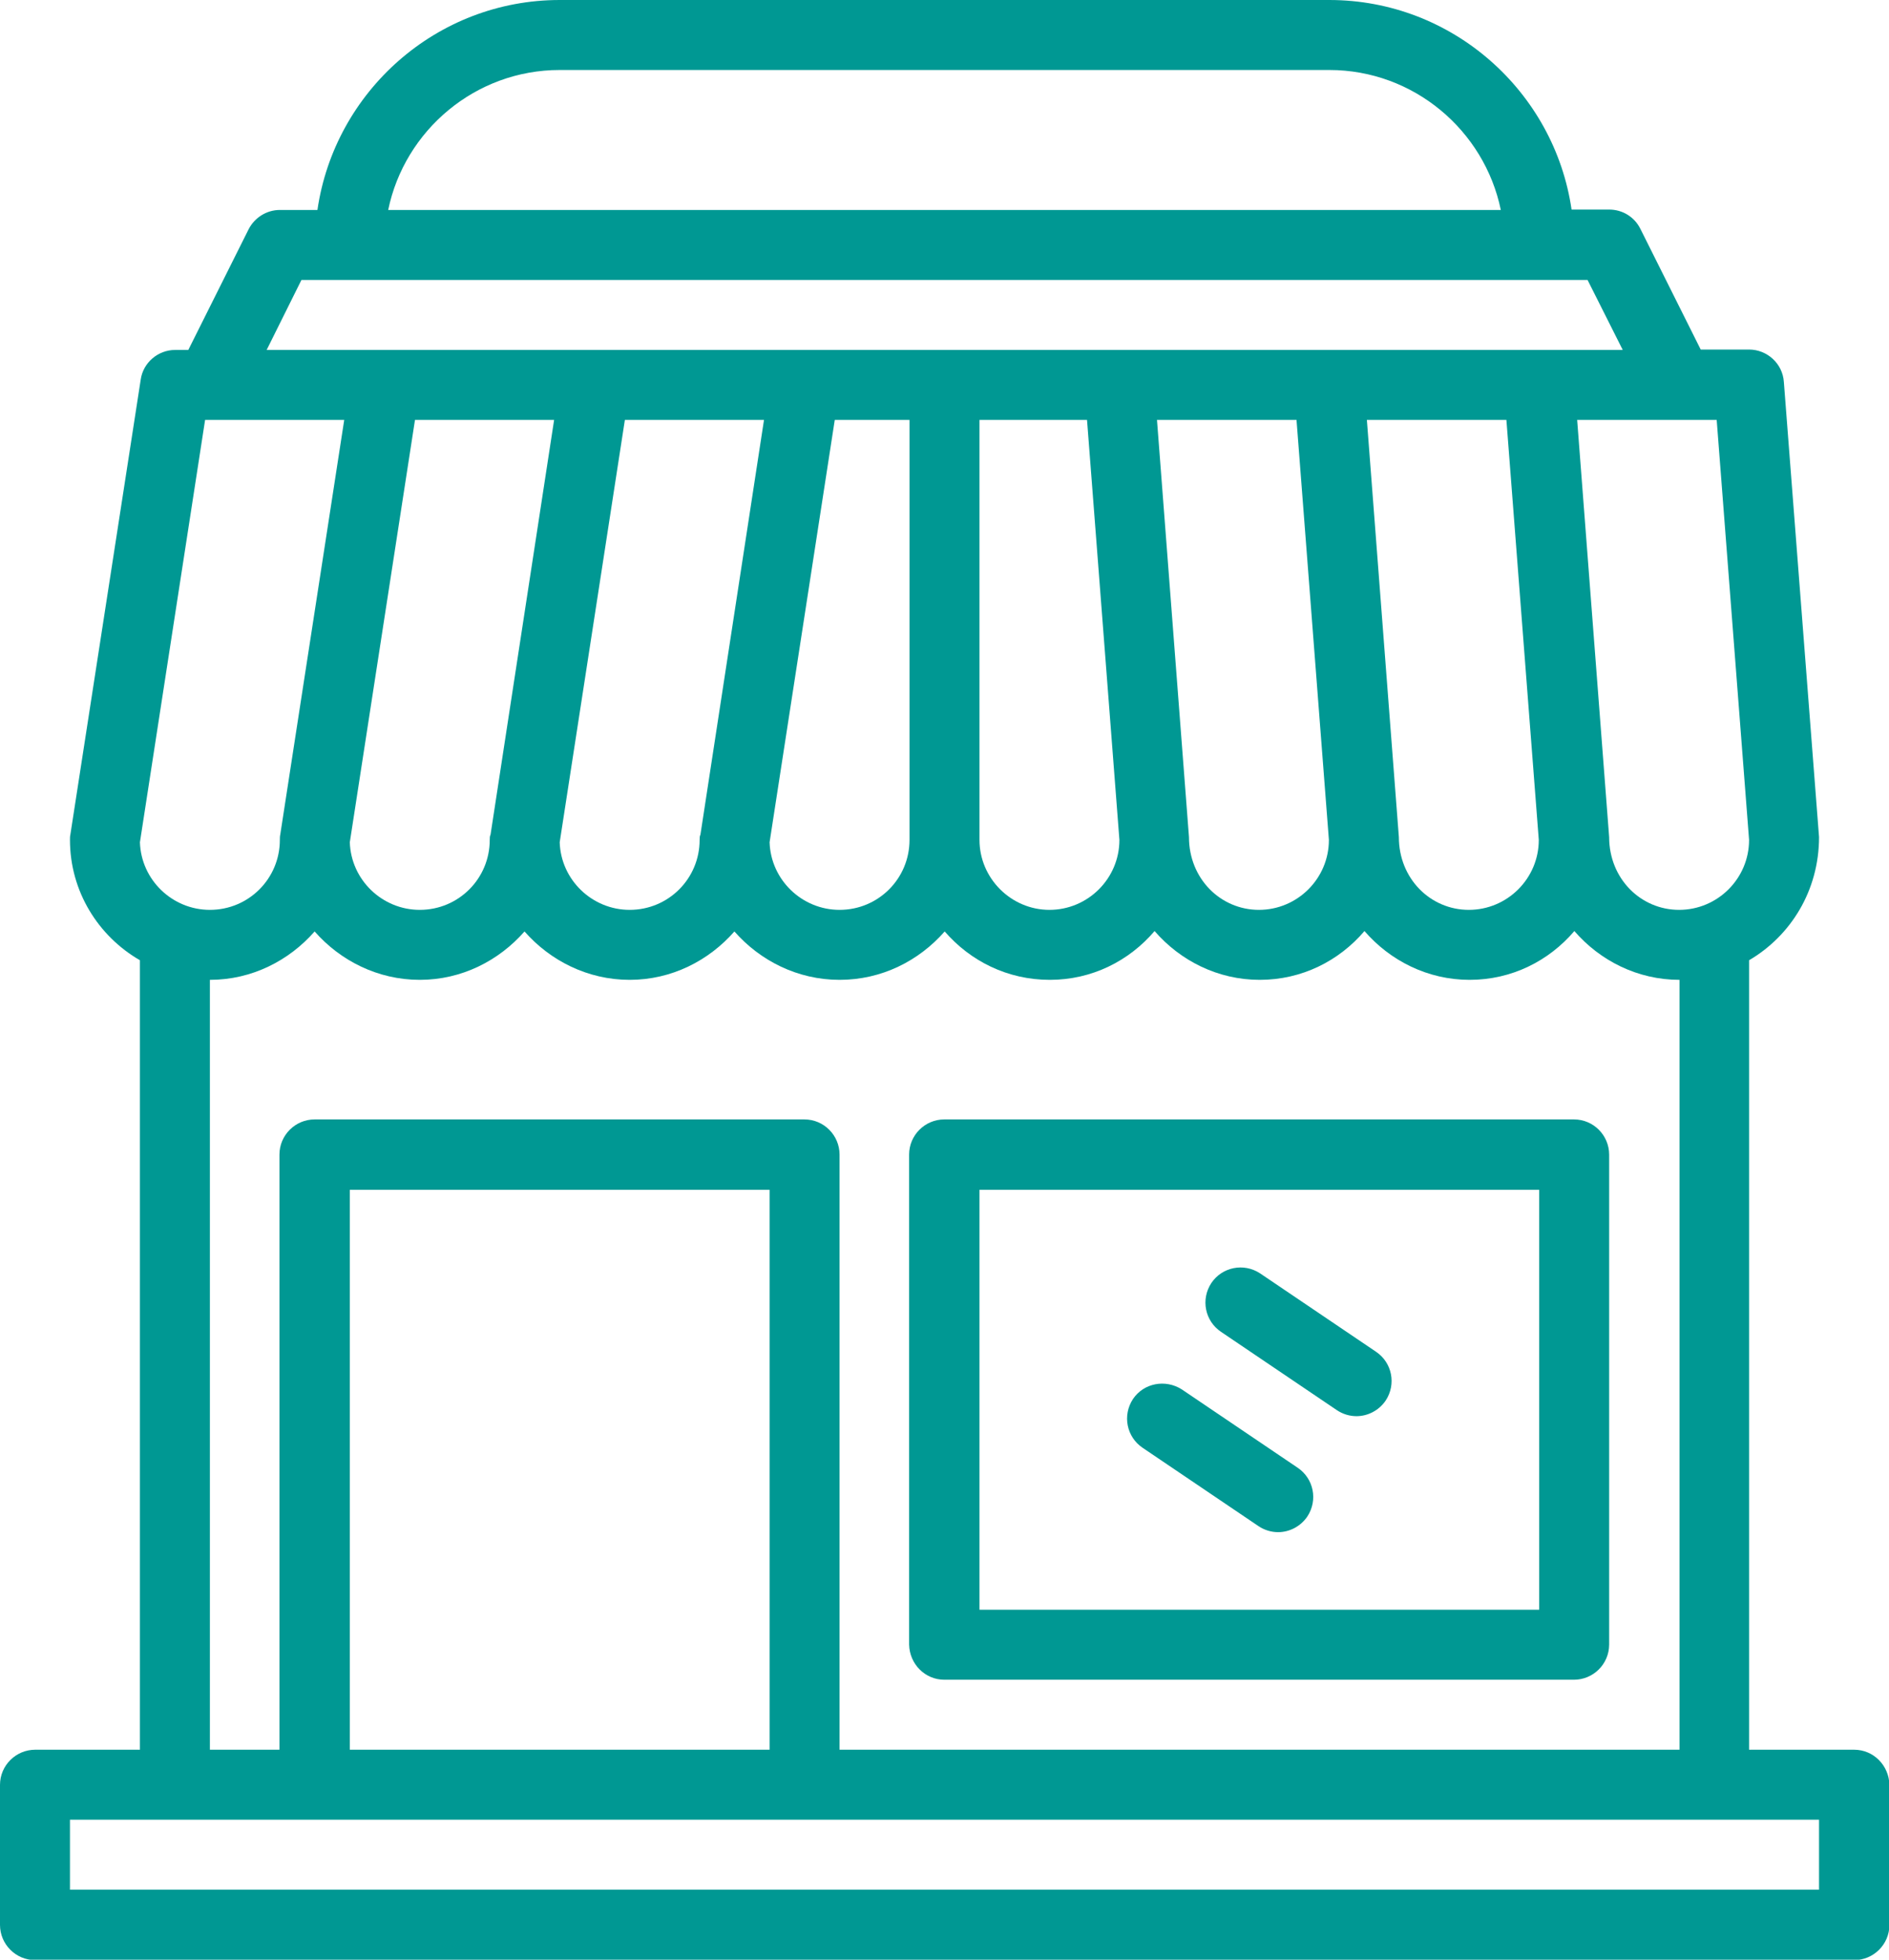 <?xml version="1.0" encoding="utf-8"?>
<!-- Generator: Adobe Illustrator 24.1.0, SVG Export Plug-In . SVG Version: 6.00 Build 0)  -->
<svg version="1.1" id="Camada_1" xmlns="http://www.w3.org/2000/svg" xmlns:xlink="http://www.w3.org/1999/xlink" x="0px" y="0px"
	 viewBox="0 0 472.5 490" style="enable-background:new 0 0 472.5 490;" xml:space="preserve">
<style type="text/css">
	.st0{fill:#009893;}
</style>
<g>
	<path class="st0" d="M463.8,437.5h-26.3V240.1c10.4-6.1,17.5-17.4,17.5-30.8l-8.8-113.8c-0.3-4.6-4.2-8.1-8.7-8.1h-12.1l-15.1-30.2
		c-1.5-3-4.5-4.8-7.8-4.8h-9.4C388.8,22.9,363.3,0,332.5,0H140c-30.8,0-56.3,22.9-60.6,52.5H70c-3.3,0-6.3,1.9-7.8,4.8L47.1,87.5
		h-3.3c-4.3,0-8,3.2-8.6,7.4L17.6,208.7c-0.1,0.4-0.1,0.9-0.1,1.3c0,12.9,7.1,24.1,17.5,30.1v197.4H8.8c-4.8,0-8.8,3.9-8.8,8.8v35
		c0,4.8,3.9,8.8,8.8,8.8h455c4.8,0,8.8-3.9,8.8-8.8v-35C472.5,441.4,468.6,437.5,463.8,437.5L463.8,437.5z M437.5,210
		c0,9.7-7.9,17.5-17.5,17.5s-17.5-7.8-17.5-18.2l-8-104.3h34.9L437.5,210z M227.5,210c0,9.7-7.8,17.5-17.5,17.5
		c-9.4,0-17.2-7.5-17.5-16.9L208.8,105h18.7V210z M175,210c0,9.7-7.8,17.5-17.5,17.5c-9.4,0-17.2-7.5-17.5-16.9L156.3,105h34.8
		l-15.9,103.7C175,209.1,175,209.5,175,210L175,210z M122.5,210c0,9.7-7.8,17.5-17.5,17.5c-9.4,0-17.2-7.5-17.5-16.9L103.8,105h34.8
		l-15.9,103.7C122.5,209.1,122.5,209.5,122.5,210L122.5,210z M245,105h26.9l8.1,105c0,9.7-7.9,17.5-17.5,17.5S245,219.6,245,210
		L245,105z M289.4,105h34.9l8.1,105c0,9.7-7.9,17.5-17.5,17.5s-17.5-7.8-17.5-18.2L289.4,105z M341.9,105h34.9l8.1,105
		c0,9.7-7.9,17.5-17.5,17.5s-17.5-7.8-17.5-18.2L341.9,105z M140,17.5h192.5c21.1,0,38.8,15.1,42.9,35H97.1
		C101.2,32.6,118.9,17.5,140,17.5L140,17.5z M75.4,70h321.7l8.8,17.5H66.7L75.4,70z M51.3,105h34.8L70.1,208.7
		c-0.1,0.4-0.1,0.9-0.1,1.3c0,9.7-7.8,17.5-17.5,17.5c-9.4,0-17.2-7.5-17.5-16.9L51.3,105z M52.5,245c10.5,0,19.8-4.8,26.2-12.1
		c6.4,7.3,15.8,12.1,26.3,12.1s19.8-4.8,26.2-12.1c6.4,7.3,15.8,12.1,26.3,12.1s19.8-4.8,26.2-12.1c6.4,7.3,15.8,12.1,26.3,12.1
		s19.8-4.7,26.3-12.1c6.4,7.4,15.7,12.1,26.3,12.1c10.5,0,19.8-4.7,26.2-12.2c6.4,7.4,15.8,12.2,26.3,12.2
		c10.5,0,19.8-4.7,26.2-12.2c6.4,7.4,15.8,12.2,26.3,12.2c10.5,0,19.8-4.7,26.2-12.2c6.4,7.4,15.8,12.2,26.3,12.2v192.5H210V288.7
		c0-4.8-3.9-8.8-8.8-8.8H78.7c-4.8,0-8.8,3.9-8.8,8.8v148.8H52.5L52.5,245z M192.5,437.5h-105v-140h105V437.5z M455,472.5H17.5V455
		H455V472.5z M236.2,420h157.5c4.8,0,8.8-3.9,8.8-8.8V288.7c0-4.8-3.9-8.8-8.8-8.8H236.2c-4.8,0-8.8,3.9-8.8,8.8v122.5
		C227.5,416.1,231.4,420,236.2,420z M245,297.5h140v105H245V297.5z M324.6,367c4,2.7,5.1,8.1,2.4,12.2c-1.7,2.5-4.5,3.9-7.3,3.9
		c-1.7,0-3.4-0.5-4.9-1.5l-29-19.6c-4-2.7-5.1-8.1-2.4-12.2c2.7-4,8.1-5,12.2-2.4L324.6,367z M344.2,338c4,2.7,5.1,8.1,2.4,12.2
		c-1.7,2.5-4.5,3.9-7.3,3.9c-1.7,0-3.4-0.5-4.9-1.5l-29-19.6c-4-2.7-5.1-8.1-2.4-12.2c2.7-4,8.1-5.1,12.2-2.4L344.2,338z"/>
</g>
</svg>
